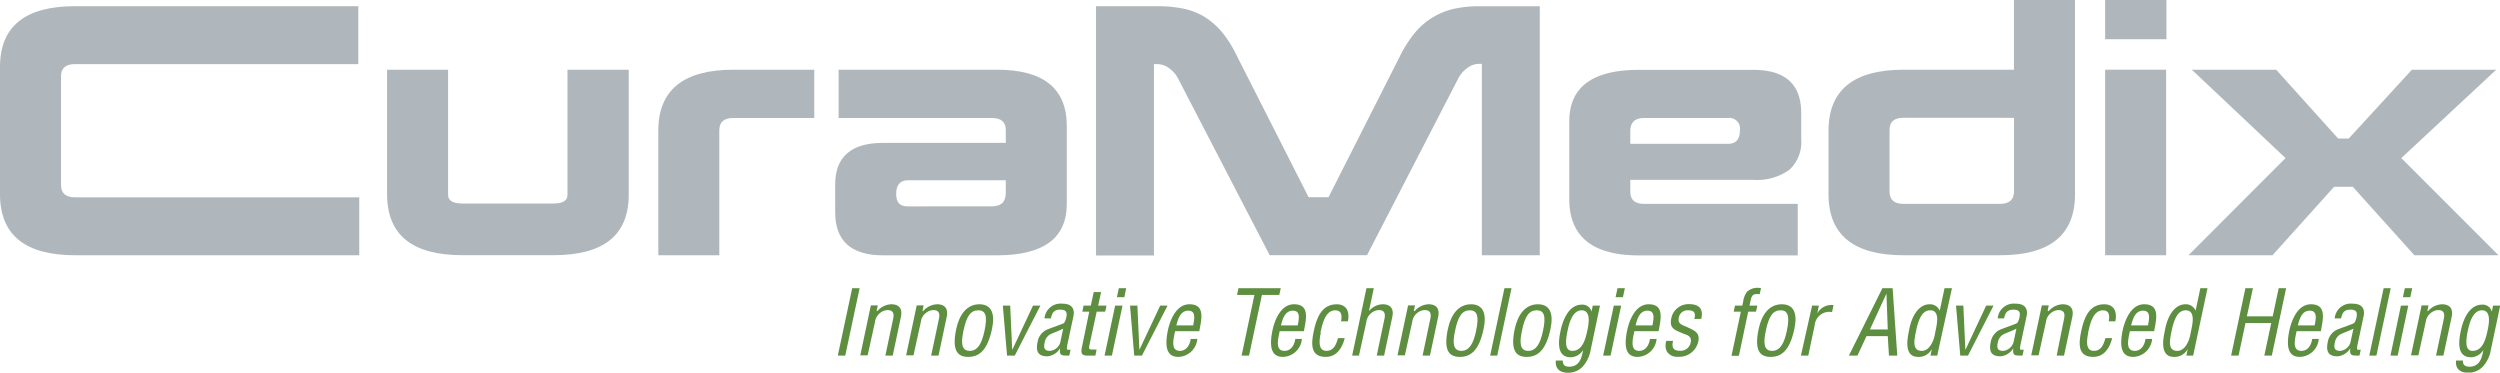 <svg id="Layer_1" data-name="Layer 1" xmlns="http://www.w3.org/2000/svg" viewBox="0 0 339.66 50.61">
  <defs>
    <style>
      .cls-1 {
        fill: #5e8e3f;
      }

      .cls-2 {
        fill: #b0b7bc;
      }
    </style>
  </defs>
  <title>curamedix_logo_color</title>
  <g>
    <polygon class="cls-1" points="113.83 48.31 115.78 39.16 116.79 39.16 114.84 48.31 113.83 48.31 113.83 48.31"/>
    <path class="cls-1" d="M176,95.36h0a2.61,2.61,0,0,1,1.9-.93c1,0,1.55.54,1.3,1.73l-1.11,5.24h-1l1.06-5c.15-.71,0-1.18-.76-1.18a1.62,1.62,0,0,0-1,.38,1.83,1.83,0,0,0-.71,1.23l-1,4.54h-1l1.44-6.79h.94l-.16.75Z" transform="translate(-56.8 -53.09)"/>
    <path class="cls-1" d="M182.22,95.36h0a2.63,2.63,0,0,1,1.9-.93c1,0,1.55.54,1.3,1.73l-1.11,5.24h-1l1.06-5c.15-.71,0-1.18-.76-1.18a1.64,1.64,0,0,0-1,.38,1.78,1.78,0,0,0-.7,1.23l-1,4.54h-1l1.44-6.79h.94l-.16.75Z" transform="translate(-56.8 -53.09)"/>
    <path class="cls-1" d="M188.34,101.58c-1.46,0-2.24-.88-1.62-3.81.44-2,1.47-3.34,3.14-3.34s2.15,1.29,1.72,3.34c-.63,2.94-1.75,3.81-3.24,3.81Zm1.35-6.33c-1,0-1.59.78-2,2.83-.34,1.6-.27,2.68.86,2.68s1.65-1.08,2-2.68c.44-2,.19-2.83-.82-2.83Z" transform="translate(-56.8 -53.09)"/>
    <polygon class="cls-1" points="136.25 41.52 137.25 41.52 137.52 47.49 137.55 47.49 140.35 41.52 141.35 41.52 137.87 48.31 136.82 48.31 136.25 41.52 136.25 41.52"/>
    <path class="cls-1" d="M202.06,101.4l-.23,0c-.82,0-1.11,0-1-1h0a2.24,2.24,0,0,1-1.73,1.1c-1.35,0-1.59-.76-1.32-2a2.23,2.23,0,0,1,1.32-1.65c.6-.24,2.08-.75,2.22-.85s.27-.43.35-.78c.16-.77-.07-1.06-.85-1.06s-1.08.4-1.24,1.19h-.87a2.2,2.2,0,0,1,2.44-2c2,0,1.49,1.68,1.46,1.84l-.83,3.89c0,.17-.11.42.06.52a1.41,1.41,0,0,0,.41,0l-.15.71Zm-.81-3.66c-.53.28-1.11.48-1.68.73a1.56,1.56,0,0,0-.84,1.17c-.15.68-.07,1.12.71,1.12a1.6,1.6,0,0,0,1.46-1.38l.35-1.64Z" transform="translate(-56.8 -53.09)"/>
    <path class="cls-1" d="M206,94.61h1.13l-.17.82H205.8l-1,4.62c0,.23-.2.53.34.53h.65l-.17.82h-1.07c-.57,0-1-.09-.76-1.12l1-4.85h-.94l.17-.82H205l.4-1.84h1L206,94.61Z" transform="translate(-56.8 -53.09)"/>
    <path class="cls-1" d="M206.87,101.4l1.44-6.79h1l-1.44,6.79Zm1.68-7.93.26-1.22h1l-.25,1.22Z" transform="translate(-56.8 -53.09)"/>
    <polygon class="cls-1" points="153.53 41.52 154.53 41.52 154.8 47.49 154.82 47.49 157.63 41.52 158.63 41.52 155.15 48.31 154.1 48.31 153.53 41.52 153.53 41.52"/>
    <path class="cls-1" d="M219.47,99.14a2.66,2.66,0,0,1-2.56,2.44c-1.29,0-2-.86-1.44-3.59.3-1.42,1.14-3.56,2.93-3.56,2.2,0,1.63,2.07,1.34,3.66h-3.29c-.17.91-.7,2.67.65,2.67.93,0,1.37-.85,1.47-1.62Zm-.56-1.84c.13-.8.45-2-.67-2s-1.41,1.24-1.62,2Z" transform="translate(-56.8 -53.09)"/>
    <polygon class="cls-1" points="168.26 39.16 174.01 39.16 173.81 40.07 171.45 40.07 169.7 48.31 168.69 48.31 170.43 40.07 168.07 40.07 168.26 39.16 168.26 39.16"/>
    <path class="cls-1" d="M233.68,99.14a2.66,2.66,0,0,1-2.56,2.44c-1.29,0-2-.86-1.44-3.59.3-1.42,1.14-3.56,2.93-3.56,2.2,0,1.63,2.07,1.34,3.66h-3.29c-.17.91-.7,2.67.65,2.67.93,0,1.37-.85,1.47-1.62Zm-.56-1.84c.13-.8.45-2-.67-2s-1.41,1.24-1.62,2Z" transform="translate(-56.8 -53.09)"/>
    <path class="cls-1" d="M236.25,98.3c-.19.89-.46,2.46.77,2.46,1,0,1.34-.9,1.56-1.73h.92c-.32,1.3-1.07,2.55-2.58,2.55-2.08,0-2-1.73-1.63-3.49s1.05-3.66,3.12-3.66c1.37,0,1.8,1.06,1.52,2.32H239c.15-.75.11-1.5-.8-1.5-1.41,0-1.78,2.08-2,3Z" transform="translate(-56.8 -53.09)"/>
    <path class="cls-1" d="M241.51,101.4h-1l1.94-9.15h1l-.66,3.11h0a2.52,2.52,0,0,1,1.87-.93c1,0,1.56.54,1.3,1.73l-1.11,5.24h-1l1.05-5c.15-.71,0-1.18-.76-1.18a1.66,1.66,0,0,0-1,.38,1.78,1.78,0,0,0-.7,1.23l-1,4.54Z" transform="translate(-56.8 -53.09)"/>
    <path class="cls-1" d="M249,95.36h0a2.61,2.61,0,0,1,1.89-.93c1,0,1.56.54,1.3,1.73l-1.11,5.24h-1l1.05-5c.15-.71,0-1.18-.76-1.18a1.66,1.66,0,0,0-1,.38,1.78,1.78,0,0,0-.7,1.23l-1,4.54h-1l1.44-6.79h.94l-.16.75Z" transform="translate(-56.8 -53.09)"/>
    <path class="cls-1" d="M255.14,101.58c-1.47,0-2.25-.88-1.62-3.81.43-2,1.46-3.34,3.13-3.34s2.16,1.29,1.72,3.34c-.62,2.94-1.75,3.81-3.23,3.81Zm1.34-6.33c-1,0-1.59.78-2,2.83-.34,1.6-.26,2.68.86,2.68s1.66-1.08,2-2.68c.43-2,.18-2.83-.83-2.83Z" transform="translate(-56.8 -53.09)"/>
    <polygon class="cls-1" points="202.46 48.31 204.4 39.16 205.36 39.16 203.42 48.31 202.46 48.31 202.46 48.31"/>
    <path class="cls-1" d="M264.22,101.58c-1.46,0-2.24-.88-1.62-3.81.44-2,1.47-3.34,3.14-3.34s2.15,1.29,1.72,3.34c-.63,2.94-1.75,3.81-3.24,3.81Zm1.35-6.33c-1,0-1.6.78-2,2.83-.34,1.6-.27,2.68.86,2.68s1.65-1.08,2-2.68c.44-2,.19-2.83-.82-2.83Z" transform="translate(-56.8 -53.09)"/>
    <path class="cls-1" d="M273.18,94.61h1l-1.26,6a4.53,4.53,0,0,1-1,2.18,2.64,2.64,0,0,1-2.07.94c-1.08,0-1.78-.5-1.67-1.66h.94c0,.61.3.84.88.84,1.56,0,1.73-1.53,1.9-2.28h0a2.05,2.05,0,0,1-1.67,1c-1.28,0-2-.89-1.4-3.62.3-1.43,1.1-3.53,2.89-3.53a1.27,1.27,0,0,1,1.31.95h0l.16-.77ZM269.78,98c-.36,1.66-.31,2.76.64,2.76,1.47,0,1.84-1.82,2.07-2.9.29-1.34.27-2.61-.8-2.61-1.28,0-1.72,1.84-1.91,2.75Z" transform="translate(-56.8 -53.09)"/>
    <path class="cls-1" d="M274.61,101.4l1.45-6.79h1l-1.44,6.79Zm1.69-7.93.26-1.22h1l-.26,1.22Z" transform="translate(-56.8 -53.09)"/>
    <path class="cls-1" d="M281.87,99.14a2.67,2.67,0,0,1-2.57,2.44c-1.28,0-2-.86-1.43-3.59.3-1.42,1.13-3.56,2.93-3.56,2.19,0,1.63,2.07,1.34,3.66h-3.29c-.17.91-.7,2.67.65,2.67.93,0,1.36-.85,1.47-1.62Zm-.56-1.84c.13-.8.45-2-.68-2s-1.41,1.24-1.61,2Z" transform="translate(-56.8 -53.09)"/>
    <path class="cls-1" d="M287,96.43c.21-.8,0-1.18-.82-1.18a1.19,1.19,0,0,0-1.29,1c-.19.88.51,1,1.11,1.27.88.44,1.8.68,1.54,1.95a2.63,2.63,0,0,1-2.74,2.09,1.64,1.64,0,0,1-1.53-.71,1.89,1.89,0,0,1-.07-1.45h.91c-.21.83,0,1.34.86,1.34a1.39,1.39,0,0,0,1.54-1.15c.2-1-.75-1-1.39-1.34-1-.39-1.5-.74-1.25-1.92a2.39,2.39,0,0,1,2.4-1.92c1.34,0,2,.61,1.67,2Z" transform="translate(-56.8 -53.09)"/>
    <path class="cls-1" d="M293.35,95.43h-1l.17-.82h1l.12-.57a2.79,2.79,0,0,1,.52-1.31,2.09,2.09,0,0,1,1.9-.48l-.18.81c-.76-.07-1.06,0-1.23.83l-.16.72h1.07l-.18.82h-1.06l-1.27,6h-1l1.27-6Z" transform="translate(-56.8 -53.09)"/>
    <path class="cls-1" d="M297.36,101.58c-1.47,0-2.24-.88-1.62-3.81.43-2,1.46-3.34,3.14-3.34s2.15,1.29,1.71,3.34c-.62,2.94-1.75,3.81-3.23,3.81Zm1.34-6.33c-1,0-1.59.78-2,2.83-.34,1.6-.26,2.68.86,2.68s1.66-1.08,2-2.68c.43-2,.18-2.83-.83-2.83Z" transform="translate(-56.8 -53.09)"/>
    <path class="cls-1" d="M303.67,95.72h0a2.22,2.22,0,0,1,2.24-1.18l-.2.95a2,2,0,0,0-2.36,1.79l-.87,4.12h-1L303,94.61h.92l-.23,1.11Z" transform="translate(-56.8 -53.09)"/>
    <path class="cls-1" d="M312.59,92.25h1.35l.63,9.15h-1.13l-.16-2.64h-2.89l-1.23,2.64H308l4.55-9.15Zm.51.73h0l-2.24,4.87h2.42L313.1,93Z" transform="translate(-56.8 -53.09)"/>
    <path class="cls-1" d="M321,92.25h1L320,101.4h-.92l.19-.9h0a2,2,0,0,1-1.87,1.08c-2.14,0-1.33-3-1.23-3.59.35-2,1.34-3.56,2.79-3.56a1.41,1.41,0,0,1,1.38.88h0l.65-3.06Zm-1.2,5.64c.2-.92.54-2.64-.75-2.64-.81,0-1.47.63-1.91,2.72-.31,1.46-.54,2.79.77,2.79,1,0,1.55-1.26,1.72-2l.17-.85Z" transform="translate(-56.8 -53.09)"/>
    <polygon class="cls-1" points="265.75 41.52 266.75 41.52 267.02 47.49 267.05 47.49 269.85 41.52 270.85 41.52 267.38 48.31 266.33 48.31 265.75 41.52 265.75 41.52"/>
    <path class="cls-1" d="M331.56,101.4l-.22,0c-.83,0-1.12,0-1-1h0a2.26,2.26,0,0,1-1.74,1.1c-1.35,0-1.58-.76-1.32-2a2.25,2.25,0,0,1,1.33-1.65c.6-.24,2.07-.75,2.21-.85s.28-.43.35-.78c.17-.77-.06-1.06-.84-1.06s-1.09.4-1.25,1.19h-.86a2.19,2.19,0,0,1,2.44-2c2,0,1.48,1.68,1.45,1.84l-.83,3.89c0,.17-.11.42.06.52a1.47,1.47,0,0,0,.42,0l-.16.71Zm-.8-3.66c-.54.28-1.12.48-1.68.73a1.55,1.55,0,0,0-.85,1.17c-.15.68-.07,1.12.71,1.12a1.62,1.62,0,0,0,1.47-1.38l.35-1.64Z" transform="translate(-56.8 -53.09)"/>
    <path class="cls-1" d="M335.15,95.36h0a2.61,2.61,0,0,1,1.89-.93c1,0,1.56.54,1.31,1.73l-1.12,5.24h-1l1-5c.16-.71,0-1.18-.76-1.18a1.66,1.66,0,0,0-1,.38,1.82,1.82,0,0,0-.7,1.23l-1,4.54h-1l1.44-6.79h.94l-.15.75Z" transform="translate(-56.8 -53.09)"/>
    <path class="cls-1" d="M340.52,98.3c-.19.89-.46,2.46.77,2.46,1,0,1.34-.9,1.56-1.73h.92c-.32,1.3-1.07,2.55-2.58,2.55-2.08,0-2-1.73-1.63-3.49s1.05-3.66,3.12-3.66c1.37,0,1.8,1.06,1.52,2.32h-.9c.14-.75.11-1.5-.8-1.5-1.41,0-1.78,2.08-2,3Z" transform="translate(-56.8 -53.09)"/>
    <path class="cls-1" d="M349.2,99.14a2.67,2.67,0,0,1-2.57,2.44c-1.28,0-2-.86-1.44-3.59.31-1.42,1.14-3.56,2.93-3.56,2.2,0,1.64,2.07,1.35,3.66h-3.3c-.17.91-.7,2.67.66,2.67.92,0,1.36-.85,1.46-1.62Zm-.56-1.84c.13-.8.44-2-.68-2s-1.41,1.24-1.62,2Z" transform="translate(-56.8 -53.09)"/>
    <path class="cls-1" d="M355.72,92.25h1l-1.95,9.15h-.92l.18-.9h0a2,2,0,0,1-1.87,1.08c-2.14,0-1.33-3-1.23-3.59.35-2,1.34-3.56,2.79-3.56a1.41,1.41,0,0,1,1.38.88h0l.65-3.06Zm-1.2,5.64c.2-.92.54-2.64-.75-2.64-.81,0-1.47.63-1.91,2.72-.31,1.46-.54,2.79.77,2.79,1,0,1.55-1.26,1.71-2l.18-.85Z" transform="translate(-56.8 -53.09)"/>
    <polygon class="cls-1" points="303.13 48.31 305.07 39.16 306.09 39.16 305.27 42.98 308.78 42.98 309.59 39.16 310.6 39.16 308.66 48.31 307.64 48.31 308.58 43.89 305.08 43.89 304.14 48.31 303.13 48.31 303.13 48.31"/>
    <path class="cls-1" d="M371.84,99.14a2.66,2.66,0,0,1-2.56,2.44c-1.28,0-2-.86-1.44-3.59.31-1.42,1.14-3.56,2.93-3.56,2.2,0,1.63,2.07,1.35,3.66h-3.3c-.17.91-.7,2.67.65,2.67.93,0,1.37-.85,1.47-1.62Zm-.56-1.84c.14-.8.45-2-.67-2s-1.41,1.24-1.62,2Z" transform="translate(-56.8 -53.09)"/>
    <path class="cls-1" d="M377.35,101.4l-.23,0c-.82,0-1.11,0-1-1h0a2.24,2.24,0,0,1-1.73,1.1c-1.35,0-1.58-.76-1.32-2a2.25,2.25,0,0,1,1.32-1.65c.61-.24,2.08-.75,2.22-.85s.28-.43.35-.78c.16-.77-.07-1.06-.85-1.06s-1.08.4-1.24,1.19H374a2.2,2.2,0,0,1,2.45-2c2,0,1.48,1.68,1.45,1.84l-.83,3.89c0,.17-.11.42.06.52a1.41,1.41,0,0,0,.41,0l-.15.71Zm-.8-3.66c-.54.28-1.12.48-1.69.73a1.56,1.56,0,0,0-.84,1.17c-.15.68-.07,1.12.71,1.12a1.6,1.6,0,0,0,1.46-1.38l.36-1.64Z" transform="translate(-56.8 -53.09)"/>
    <polygon class="cls-1" points="321.9 48.31 323.85 39.16 324.81 39.16 322.87 48.31 321.9 48.31 321.9 48.31"/>
    <path class="cls-1" d="M381.58,101.4,383,94.61h1l-1.44,6.79Zm1.69-7.93.26-1.22h1l-.26,1.22Z" transform="translate(-56.8 -53.09)"/>
    <path class="cls-1" d="M386.69,95.36h0a2.61,2.61,0,0,1,1.89-.93c1,0,1.56.54,1.31,1.73l-1.12,5.24h-1l1.06-5c.15-.71,0-1.18-.76-1.18a1.67,1.67,0,0,0-1,.38,1.86,1.86,0,0,0-.7,1.23l-1,4.54h-1l1.44-6.79h.94l-.16.75Z" transform="translate(-56.8 -53.09)"/>
    <path class="cls-1" d="M395.49,94.61h1l-1.27,6a4.43,4.43,0,0,1-1,2.18,2.64,2.64,0,0,1-2.06.94c-1.09,0-1.79-.5-1.67-1.66h.94c-.05.61.29.84.88.84,1.56,0,1.73-1.53,1.9-2.28h0a2.05,2.05,0,0,1-1.67,1c-1.28,0-2-.89-1.4-3.62.3-1.43,1.1-3.53,2.9-3.53a1.27,1.27,0,0,1,1.31.95h0l.16-.77ZM392.09,98c-.35,1.66-.3,2.76.65,2.76,1.46,0,1.83-1.82,2.06-2.9.29-1.34.28-2.61-.79-2.61-1.28,0-1.72,1.84-1.92,2.75Z" transform="translate(-56.8 -53.09)"/>
    <path class="cls-2" d="M105.61,79.9v7.87H67q-10.2,0-10.2-8.29V62.18q0-8.25,10.2-8.25h38.48V61.8H67c-1.27,0-1.91.55-1.91,1.65V78.21c0,1.13.64,1.69,1.91,1.69Z" transform="translate(-56.8 -53.09)"/>
    <path class="cls-2" d="M142.22,62.56v17q0,8.21-10.2,8.2H119.59q-10.2,0-10.2-8.29V62.56h8.29v17c0,.79.65,1.18,1.94,1.18H132c1.26,0,1.9-.39,1.9-1.18v-17Z" transform="translate(-56.8 -53.09)"/>
    <path class="cls-2" d="M154.53,87.77h-8.29V70.85q0-8.28,10.19-8.29h11v6.56h-11c-1.26,0-1.9.55-1.9,1.65v17Z" transform="translate(-56.8 -53.09)"/>
    <path class="cls-2" d="M170.74,69.12V62.56h21.53q9.47,0,9.47,7.67V80.78q0,7-9.47,7H176.79q-6.53,0-6.52-5.88V78.17q0-5.67,6.52-5.67h16.66V70.77c0-1.1-.63-1.65-1.9-1.65Zm20.81,12c1.27,0,1.9-.61,1.9-1.82V77.58H180.17c-1.07,0-1.61.62-1.61,1.86s.54,1.69,1.61,1.69Z" transform="translate(-56.8 -53.09)"/>
    <path class="cls-2" d="M205.74,53.93H214a17.72,17.72,0,0,1,3.61.34,9.13,9.13,0,0,1,2.86,1.12,10.1,10.1,0,0,1,2.3,2,15,15,0,0,1,1.93,3l9.89,19.49h2.71l9.81-19.37a16.2,16.2,0,0,1,2-3.06,9.51,9.51,0,0,1,2.35-2,9.41,9.41,0,0,1,2.83-1.15,15.06,15.06,0,0,1,3.41-.36H266V87.77h-7.87v-26h-.42a2.6,2.6,0,0,0-1.63.62,3.92,3.92,0,0,0-1.16,1.37l-12.39,24H229.3l-12.44-24a3.88,3.88,0,0,0-1.18-1.37A2.72,2.72,0,0,0,214,61.8h-.42v26h-7.87V53.93Z" transform="translate(-56.8 -53.09)"/>
    <path class="cls-2" d="M301.05,80.79v7H279.48q-9.47,0-9.47-7.65V69.58q0-7,9.47-7H295q6.53,0,6.52,5.88V72a5.1,5.1,0,0,1-1.61,4.16A7.58,7.58,0,0,1,295,77.53H278.3v1.61c0,1.1.63,1.65,1.9,1.65ZM280.2,69.12c-1.27,0-1.9.6-1.9,1.8v1.71h13.28c1.07,0,1.61-.61,1.61-1.84a1.45,1.45,0,0,0-1.61-1.67Z" transform="translate(-56.8 -53.09)"/>
    <path class="cls-2" d="M338.72,53.09V79.48q0,8.3-10.2,8.29H315.43q-10.2,0-10.2-8.29V70.85q0-8.28,10.19-8.29h15V53.09Zm-23.3,16c-1.27,0-1.9.55-1.9,1.65V79.1c0,1.13.63,1.69,1.9,1.69h13.07c1.3,0,1.94-.56,1.94-1.69v-10Z" transform="translate(-56.8 -53.09)"/>
    <path class="cls-2" d="M342.81,53.09h8.33v5.33h-8.33V53.09Zm0,9.47h8.29V87.77h-8.29V62.56Z" transform="translate(-56.8 -53.09)"/>
    <polygon class="cls-2" points="317.12 25.38 308.75 34.68 297.33 34.68 310.52 21.48 297.79 9.47 309.25 9.47 317.67 18.82 319.11 18.82 327.69 9.47 339.15 9.47 326.25 21.48 339.45 34.68 328.03 34.68 319.66 25.38 317.12 25.38 317.12 25.38"/>
  </g>
</svg>
